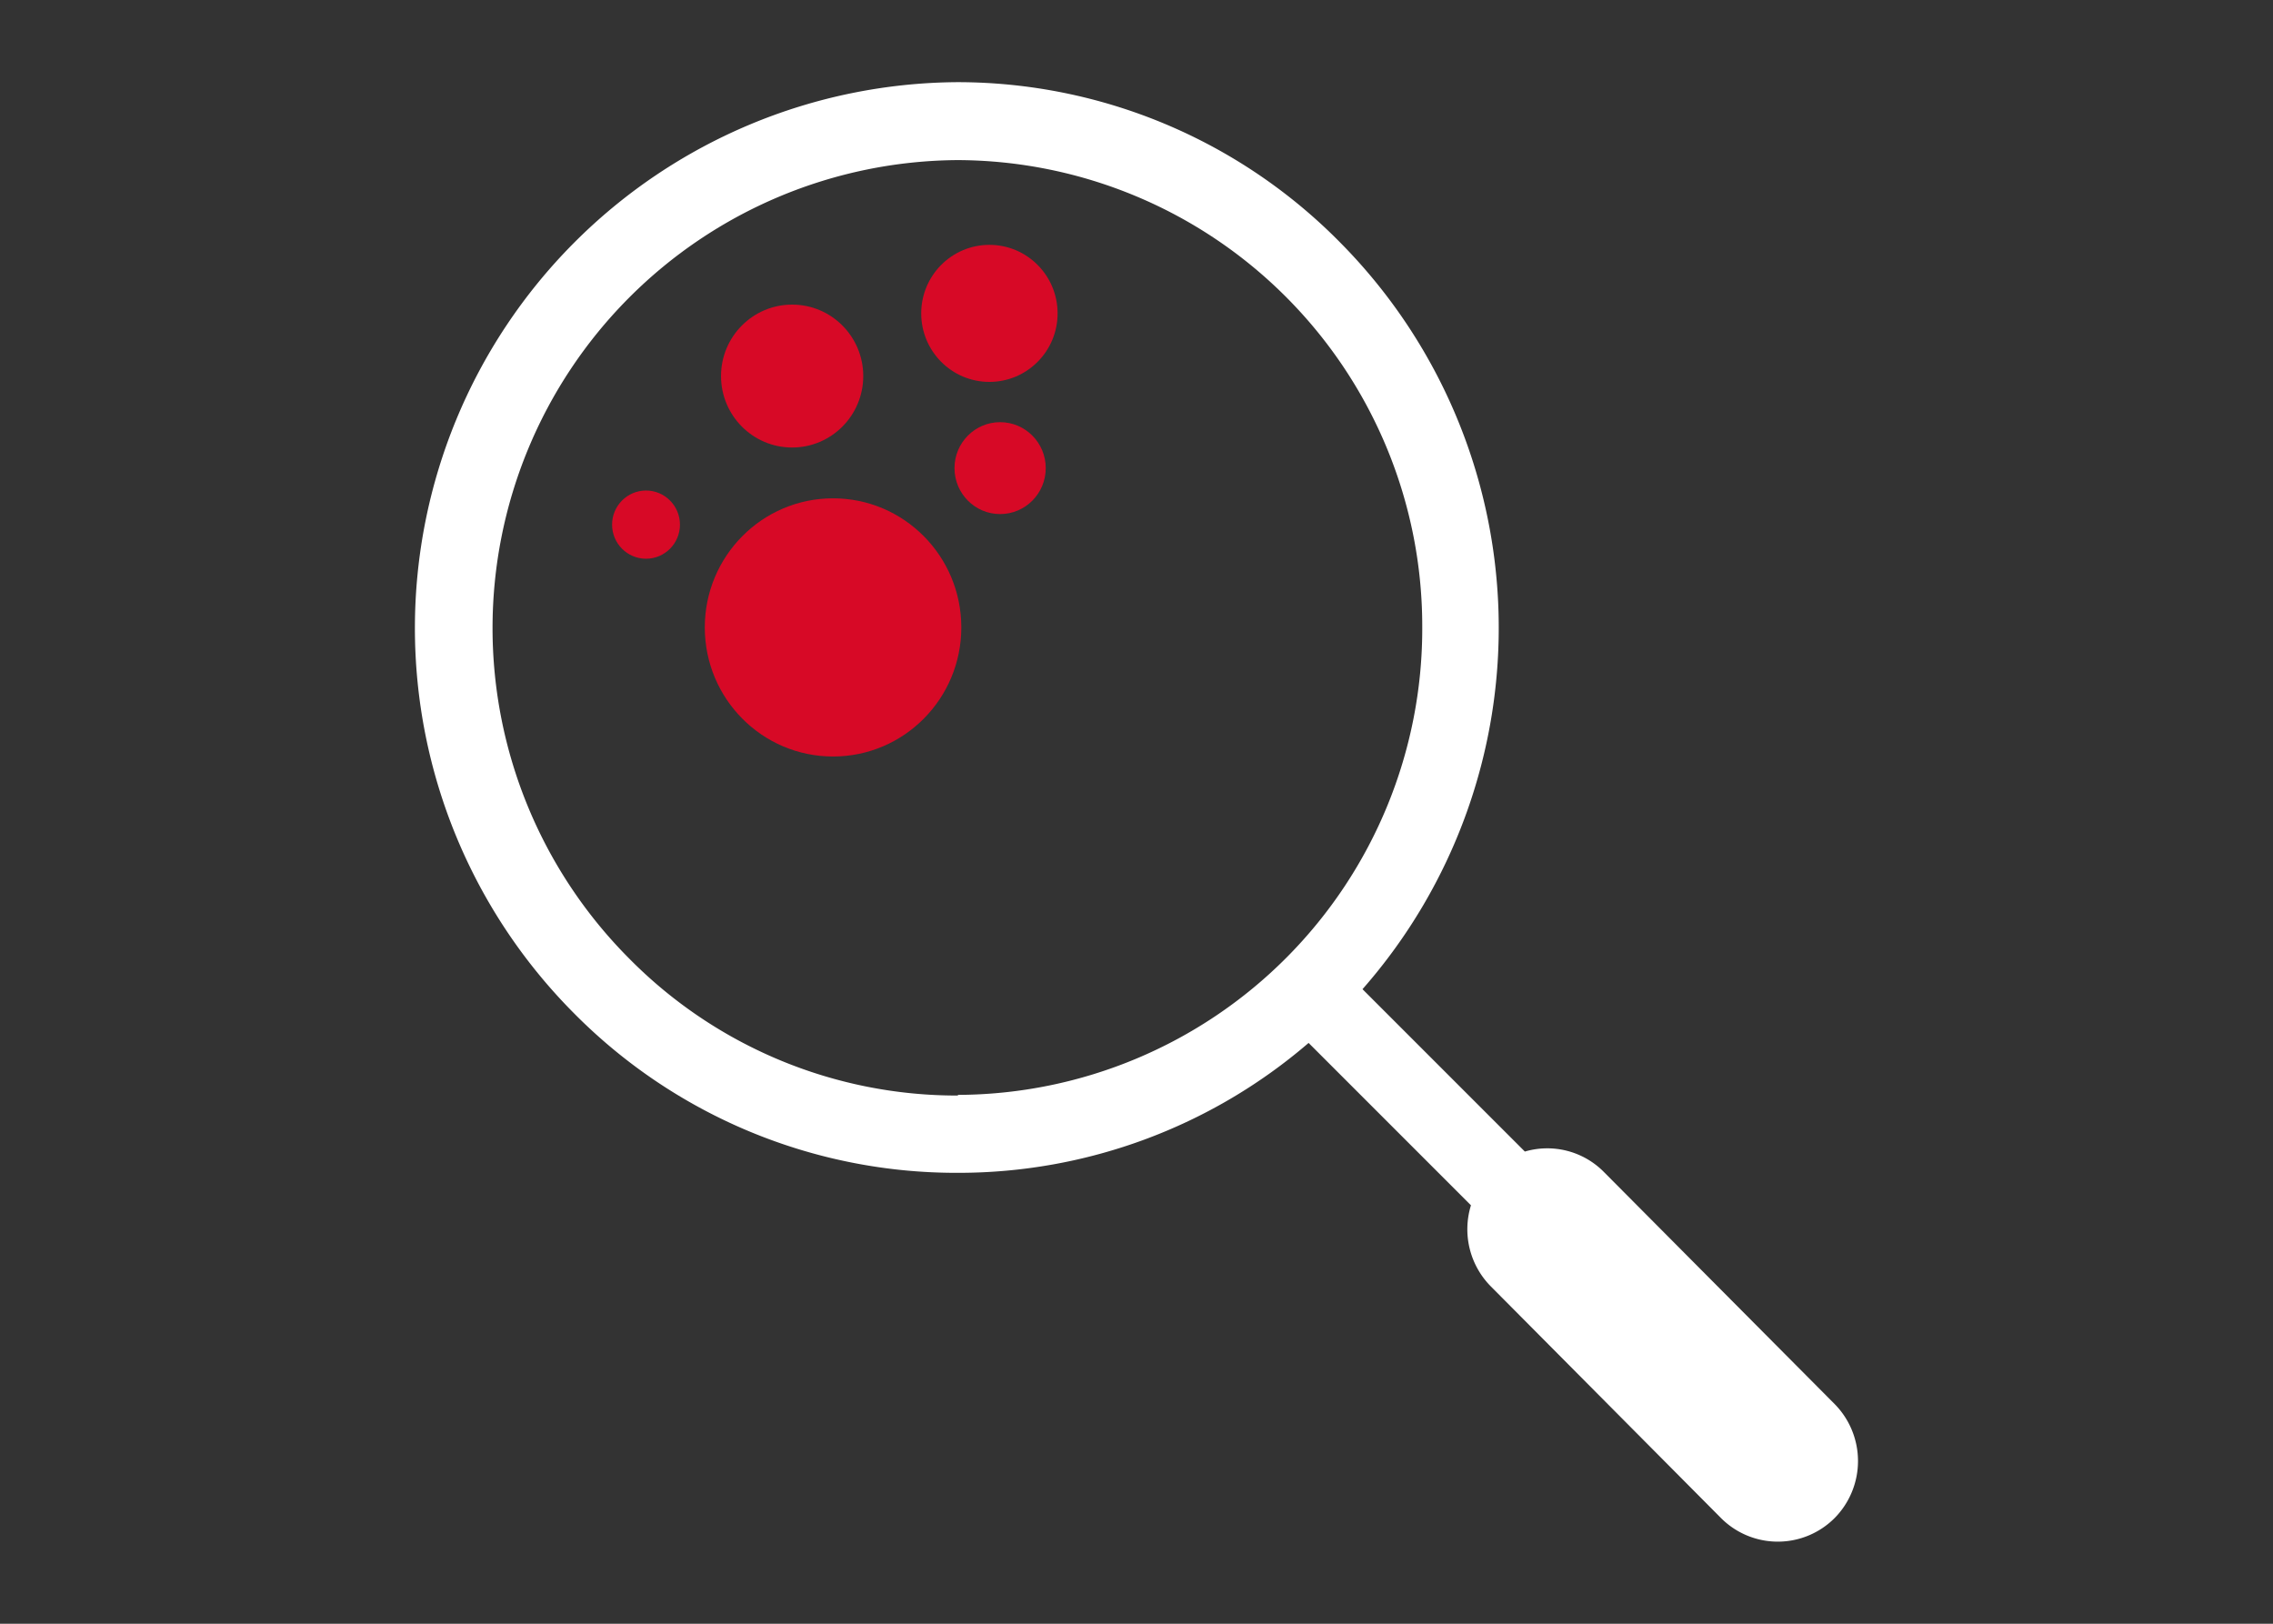 <?xml version="1.0" encoding="UTF-8"?> <svg xmlns="http://www.w3.org/2000/svg" id="Layer_1" data-name="Layer 1" viewBox="0 0 140 100"><rect x="0" y="0" width="140" height="100" fill="#333333" stroke="none"/><defs><style>.cls-1{fill:#d70926;}.cls-2{fill:#fff;}</style></defs><g id="research-icon"><ellipse id="Oval" class="cls-1" cx="39.79" cy="32.31" rx="2.09" ry="2.1"></ellipse><path id="Shape" class="cls-2" d="M113,86.47,98.78,72.17a4.9,4.9,0,0,0-4.86-1.25l-10-10a33.71,33.71,0,0,0-1.39-46A33.09,33.09,0,0,0,59,5.06h0A33.62,33.62,0,0,0,35.34,62.39,33.12,33.12,0,0,0,59,72.23h0a33.07,33.07,0,0,0,21.6-8l10,10A5,5,0,0,0,91.8,79.2L106,93.49a4.94,4.94,0,0,0,7,0A5,5,0,0,0,113,86.47Zm-54-19A28.36,28.36,0,0,1,38.72,59,28.82,28.82,0,0,1,59,9.86h0A28.71,28.71,0,0,1,87.6,38.64,28.71,28.71,0,0,1,59,67.43Z"></path><ellipse id="Oval-2" data-name="Oval" class="cls-1" cx="60.94" cy="19.3" rx="4.2" ry="4.22"></ellipse><ellipse id="Oval-3" data-name="Oval" class="cls-1" cx="48.79" cy="23.16" rx="4.38" ry="4.4"></ellipse><ellipse id="Oval-4" data-name="Oval" class="cls-1" cx="61.6" cy="28.83" rx="2.81" ry="2.83"></ellipse><ellipse id="Oval-5" data-name="Oval" class="cls-1" cx="51.31" cy="38.64" rx="7.9" ry="7.95"></ellipse></g></svg> 
